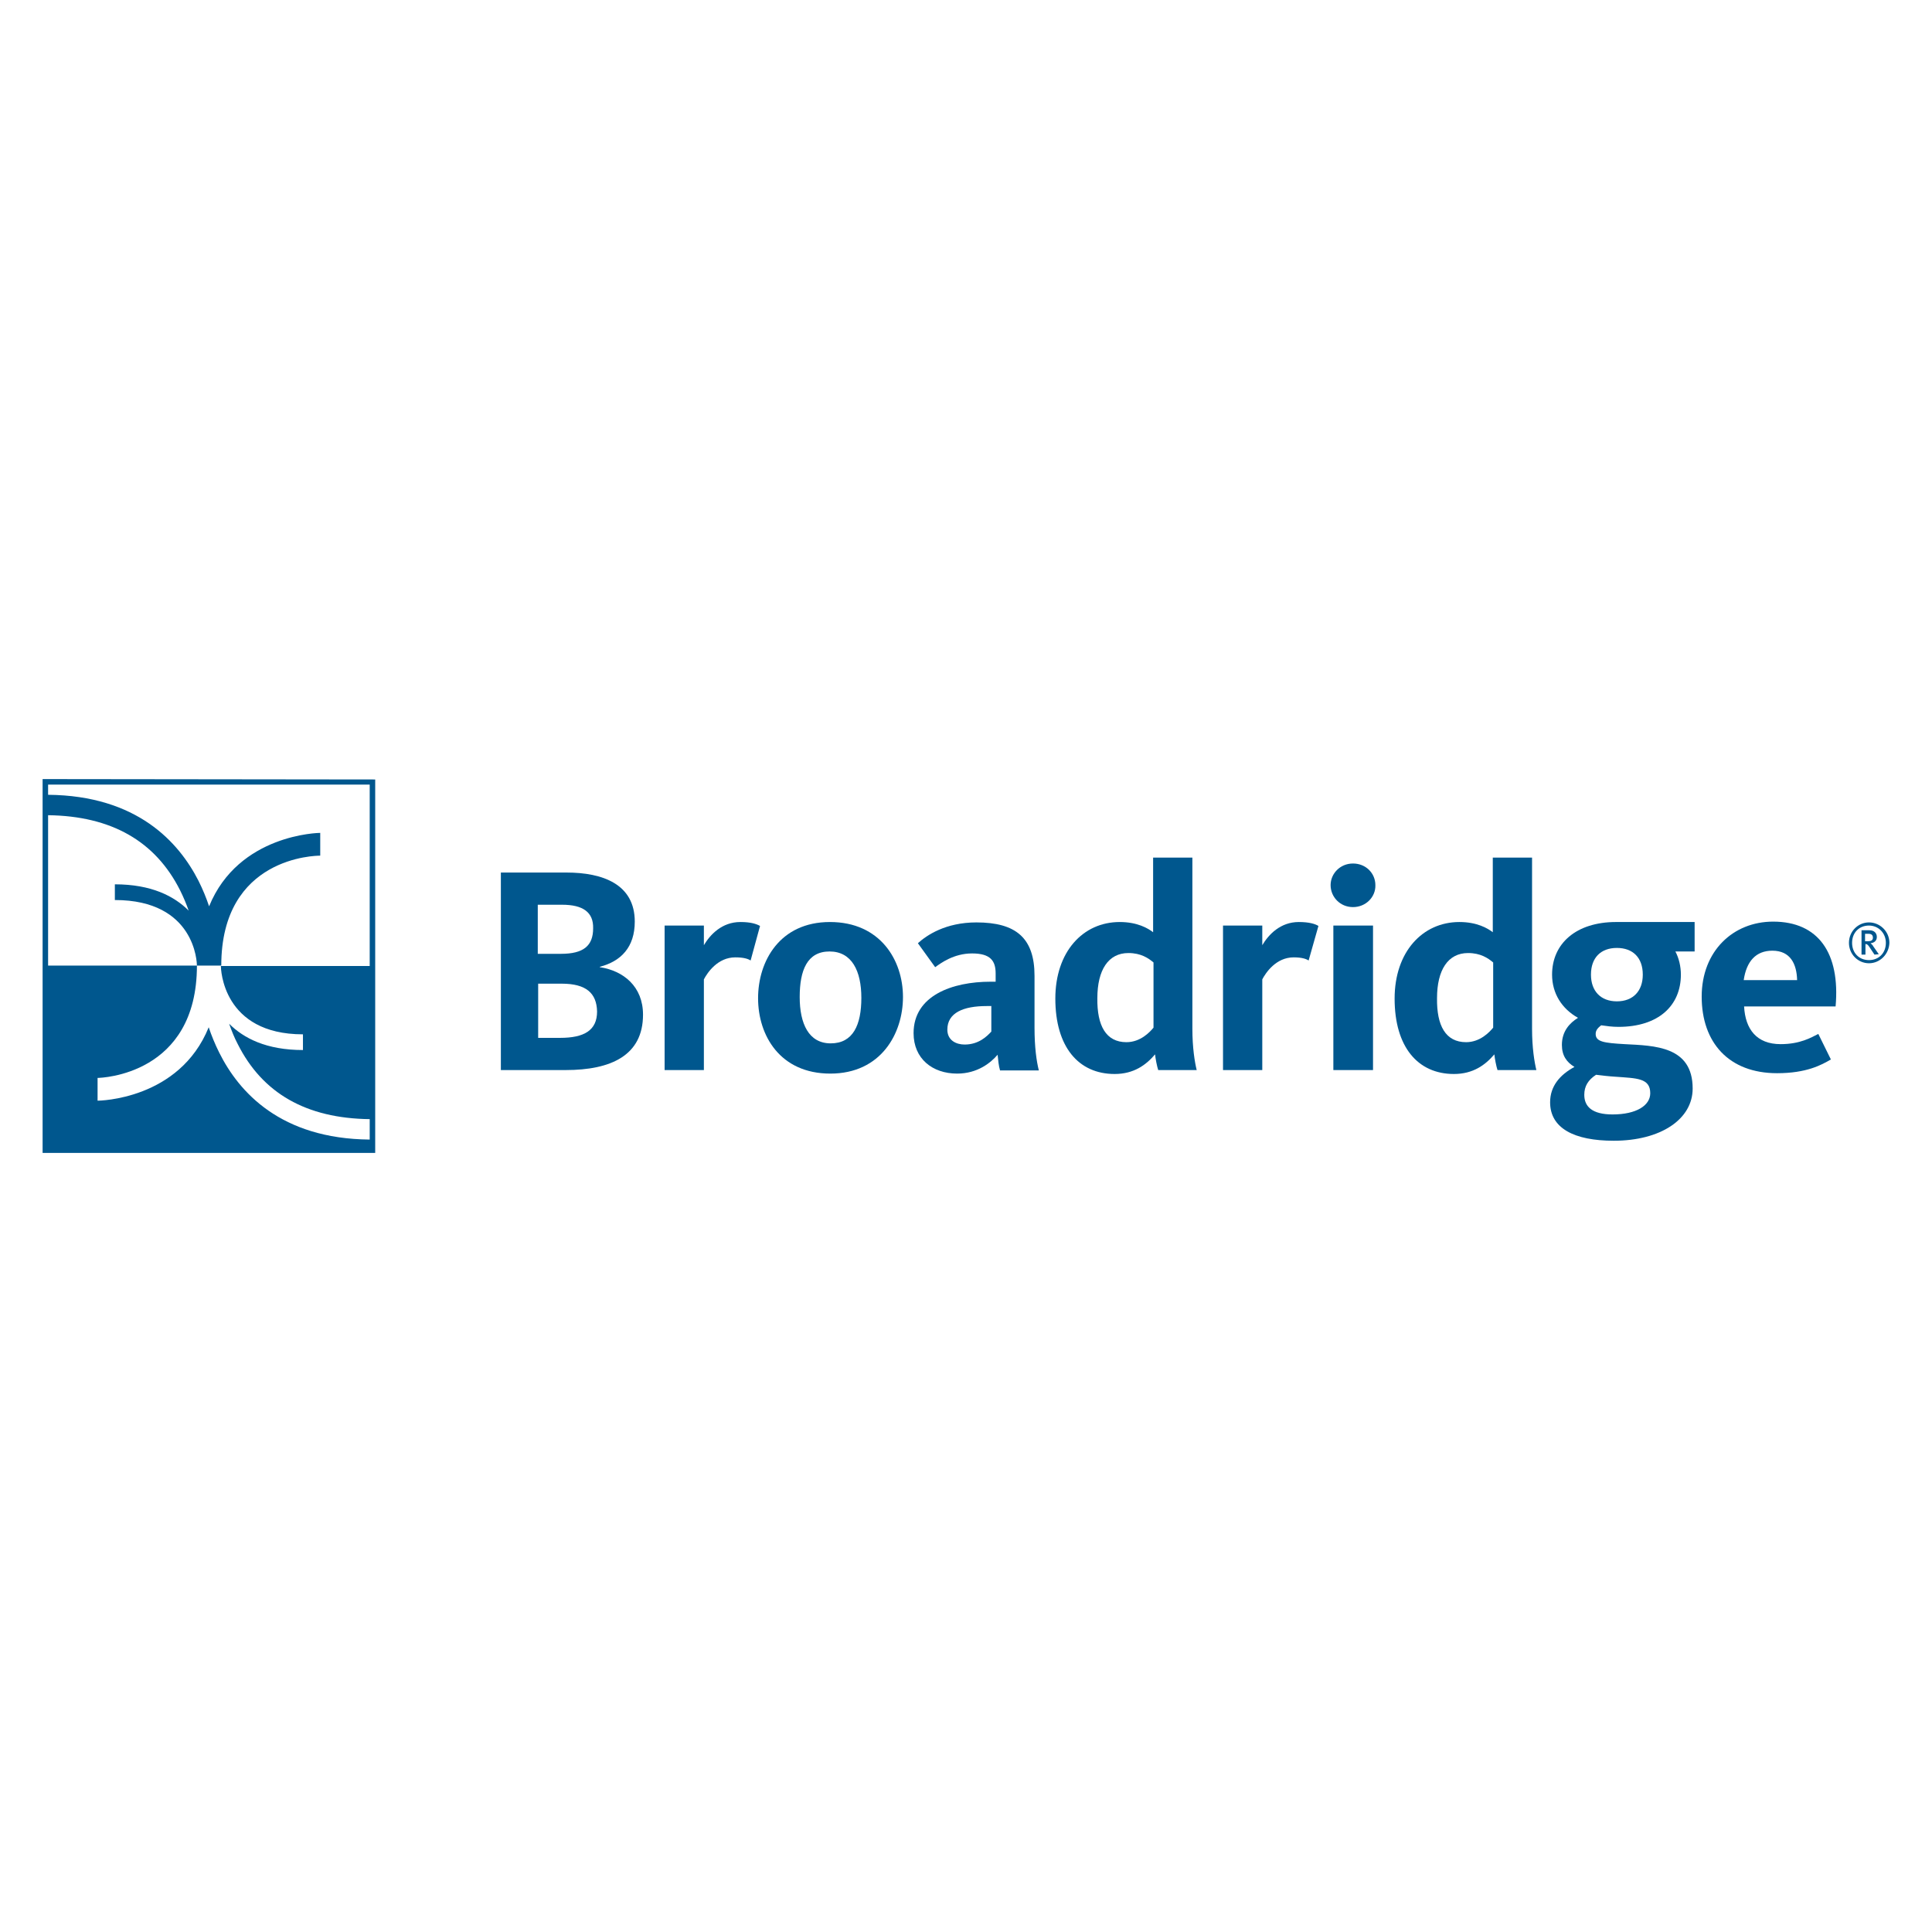 <?xml version="1.0" encoding="utf-8"?>
<!-- Generator: Adobe Illustrator 16.0.0, SVG Export Plug-In . SVG Version: 6.00 Build 0)  -->
<!DOCTYPE svg PUBLIC "-//W3C//DTD SVG 1.0//EN" "http://www.w3.org/TR/2001/REC-SVG-20010904/DTD/svg10.dtd">
<svg version="1.0" id="Layer_1" xmlns="http://www.w3.org/2000/svg" xmlns:xlink="http://www.w3.org/1999/xlink" x="0px" y="0px"
	 width="800px" height="800px" viewBox="0 0 800 800" enable-background="new 0 0 800 800" xml:space="preserve">
<g>
	<g>
		<path fill="#00578E" d="M234.227,443.09h-26.829v-81.789h27.154c15.122,0,28.293,4.878,28.293,20.325
			c0,10.569-5.691,16.423-14.471,18.7v0.163c9.756,1.463,17.886,7.967,17.886,19.674C266.259,437.074,252.926,443.09,234.227,443.09
			 M232.763,374.634h-10.081v20.325h9.593c9.269,0,13.333-3.252,13.333-10.569C245.771,377.723,241.381,374.634,232.763,374.634
			 M232.601,407.317h-9.756v22.438h9.105c9.919,0,15.285-3.089,15.285-10.894C247.072,411.219,242.682,407.317,232.601,407.317"/>
		<path fill="#00578E" d="M310.813,397.723c-0.976-0.65-2.765-1.3-6.342-1.3c-7.316,0-11.544,6.341-13.008,9.106v37.561h-16.26
			v-59.838h16.26v8.13c2.602-4.39,7.48-9.594,15.122-9.594c4.39,0,6.667,0.813,8.13,1.626L310.813,397.723z"/>
		<path fill="#00578E" d="M343.821,444.554c-20.813,0-29.918-15.772-29.918-31.22c0-15.285,8.942-31.545,29.756-31.545
			s30.244,15.773,30.244,31.057C373.902,427.967,364.796,444.554,343.821,444.554 M343.496,393.984
			c-9.268,0-12.358,7.805-12.358,18.862s3.74,19.188,12.846,19.188c9.268,0,12.683-7.643,12.683-18.862
			C356.666,402.114,352.764,393.984,343.496,393.984"/>
		<path fill="#00578E" d="M414.064,443.09c-0.488-1.463-0.813-4.553-0.975-6.342c-2.766,3.252-8.293,7.806-16.748,7.806
			c-10.244,0-18.049-6.179-18.049-16.748c0-15.61,16.098-21.302,31.87-21.302h2.113v-3.414c0-5.204-2.113-8.293-9.756-8.293
			c-7.641,0-13.007,4.065-15.284,5.691l-7.155-9.919c3.577-3.252,11.383-8.618,24.228-8.618c16.26,0,24.066,6.341,24.066,22.114
			v21.464c0,8.129,0.813,13.82,1.787,17.723h-16.098V443.09z M410.65,416.586h-2.113c-9.594,0-16.261,2.764-16.261,9.756
			c0,4.391,3.577,6.18,7.155,6.18c5.854,0,9.268-3.416,11.057-5.367v-10.568H410.65z"/>
		<path fill="#00578E" d="M463.658,381.789c7.318,0,11.709,2.602,13.822,4.228v-30.894h16.26v70.896
			c0,7.804,0.977,13.82,1.789,17.072h-15.936c-0.488-1.463-1.139-4.715-1.301-6.504c-3.74,4.391-8.781,8.129-16.748,8.129
			c-14.959,0-24.553-11.219-24.553-31.219C436.992,394.147,448.375,381.789,463.658,381.789 M466.424,431.545
			c5.854,0,9.756-4.228,11.219-6.016v-26.993c-2.113-1.789-5.203-3.902-10.406-3.902c-8.293,0-12.846,6.992-12.846,18.7
			C454.229,424.715,457.969,431.545,466.424,431.545"/>
		<path fill="#00578E" d="M541.871,397.723c-0.977-0.65-2.764-1.3-6.18-1.3c-7.316,0-11.545,6.341-13.008,9.106v37.561h-16.26
			v-59.838h16.26v8.13c2.602-4.39,7.48-9.594,15.123-9.594c4.389,0,6.828,0.813,8.129,1.626L541.871,397.723z"/>
		<path fill="#00578E" d="M560.244,375.61c-5.365,0-9.268-4.228-9.268-9.106c0-4.715,3.902-8.943,9.268-8.943
			c5.367,0,9.27,4.065,9.27,8.943C569.676,371.382,565.611,375.61,560.244,375.61"/>
		<rect x="552.115" y="383.252" fill="#00578E" width="16.422" height="59.838"/>
		<path fill="#00578E" d="M604.309,381.789c7.318,0,11.709,2.602,13.822,4.228v-30.894h16.26v70.896
			c0,7.804,0.977,13.82,1.789,17.072h-16.098c-0.486-1.463-1.139-4.715-1.301-6.504c-3.74,4.391-8.781,8.129-16.748,8.129
			c-14.959,0-24.553-11.219-24.553-31.219C577.48,394.147,589.025,381.789,604.309,381.789 M607.074,431.545
			c5.854,0,9.756-4.228,11.219-6.016v-26.993c-2.113-1.789-5.203-3.902-10.406-3.902c-8.293,0-12.844,6.992-12.844,18.7
			C594.879,424.715,598.619,431.545,607.074,431.545"/>
		<path fill="#00578E" d="M701.709,381.789v12.195h-7.967c1.463,2.764,2.275,6.179,2.275,9.594c0,12.682-9.105,21.625-25.854,21.625
			c-2.602,0-4.877-0.325-7.154-0.65c-0.975,0.813-2.277,1.789-2.277,3.578c0,3.252,3.416,3.739,12.033,4.228
			c12.357,0.649,28.131,0.813,28.131,18.374c0,12.682-13.172,21.625-32.684,21.625c-16.424,0-26.342-5.201-26.342-15.934
			c0-6.668,4.064-11.383,10.082-14.635c-3.252-1.951-5.205-4.715-5.205-9.105c0-5.691,3.252-9.105,6.668-11.221
			c-6.668-3.738-10.732-10.08-10.732-17.885c0-12.846,9.92-21.79,26.506-21.79C673.416,381.789,701.709,381.789,701.709,381.789
			 M656.018,453.334c0,4.879,3.252,8.131,11.709,8.131c9.918,0,15.607-3.742,15.607-8.781c0-6.342-5.689-6.18-14.309-6.83
			c-2.764-0.162-5.527-0.487-8.129-0.813C657.645,447.154,656.018,449.756,656.018,453.334 M680.244,403.578
			c0-6.993-4.064-11.057-10.73-11.057s-10.73,4.064-10.73,11.057c0,6.828,4.064,11.057,10.73,11.057
			S680.244,410.406,680.244,403.578"/>
		<path fill="#00578E" d="M737.318,432.358c8.131,0,12.684-2.765,15.609-4.228l5.205,10.569c-3.902,2.276-10.082,5.69-22.277,5.69
			c-20,0-31.221-12.684-31.221-31.707c0-18.862,13.01-31.058,29.594-31.058c18.699,0,27.807,13.008,25.855,35.122h-37.887
			C722.684,426.18,727.4,432.358,737.318,432.358 M744.148,405.854c-0.164-6.666-2.766-12.195-10.244-12.195
			c-6.83,0-10.73,4.39-11.871,12.195H744.148z"/>
		<path fill="#00578E" d="M773.904,398.862c-4.553,0-8.293-3.74-8.293-8.456s3.74-8.456,8.293-8.456s8.455,3.74,8.455,8.456
			C782.197,395.122,778.457,398.862,773.904,398.862 M773.904,383.252c-4.064,0-6.992,2.927-6.992,7.155
			c0,4.228,2.928,7.155,6.992,7.155c4.066,0,6.992-2.927,6.992-7.155C780.896,386.341,777.807,383.252,773.904,383.252
			 M776.182,395.285l-2.277-3.415c-0.488-0.651-0.813-0.975-1.463-0.975v4.39h-1.627v-10.081h3.252c2.115,0,3.09,1.3,3.09,2.764
			s-0.975,2.439-2.602,2.602c0.324,0.326,0.814,0.65,1.139,1.301l2.277,3.252L776.182,395.285L776.182,395.285z M773.742,386.667
			h-1.463v3.089h0.975c1.139,0,2.277-0.163,2.277-1.463C775.531,387.317,775.043,386.667,773.742,386.667"/>
	</g>
	<g>
		<path fill="#00578E" d="M155.364,322.764L155.364,322.764L17.64,322.601v0.163v154.634h137.724V322.764z M125.446,428.293v6.504
			c-15.122,0-24.554-4.878-30.569-10.895c0.975,2.765,2.114,5.691,3.577,8.456c10.244,20.325,28.293,30.731,54.634,31.056v8.457
			c-36.911-0.326-54.146-19.676-62.277-35.936c-1.789-3.577-3.252-7.154-4.39-10.569c-12.195,30.081-45.529,30.407-46.017,30.407
			v-9.432c1.626,0,41.139-1.301,41.139-46.504h10.082c0-45.204,39.35-45.529,40.976-45.529v-9.431
			c-0.488,0-33.822,0.488-46.017,30.407c-1.138-3.415-2.602-6.992-4.39-10.569c-8.131-15.935-25.366-35.285-62.277-35.61v-4.228
			h133.171V400H91.461C91.461,401.139,92.112,428.293,125.446,428.293z M19.917,337.561c26.179,0.325,44.39,10.732,54.634,31.058
			c1.463,2.927,2.602,5.69,3.578,8.455c-6.016-6.017-15.448-10.895-30.569-10.895v6.504c33.333,0,33.984,26.017,33.984,27.155
			H19.917V337.561z"/>
	</g>
</g>
</svg>
